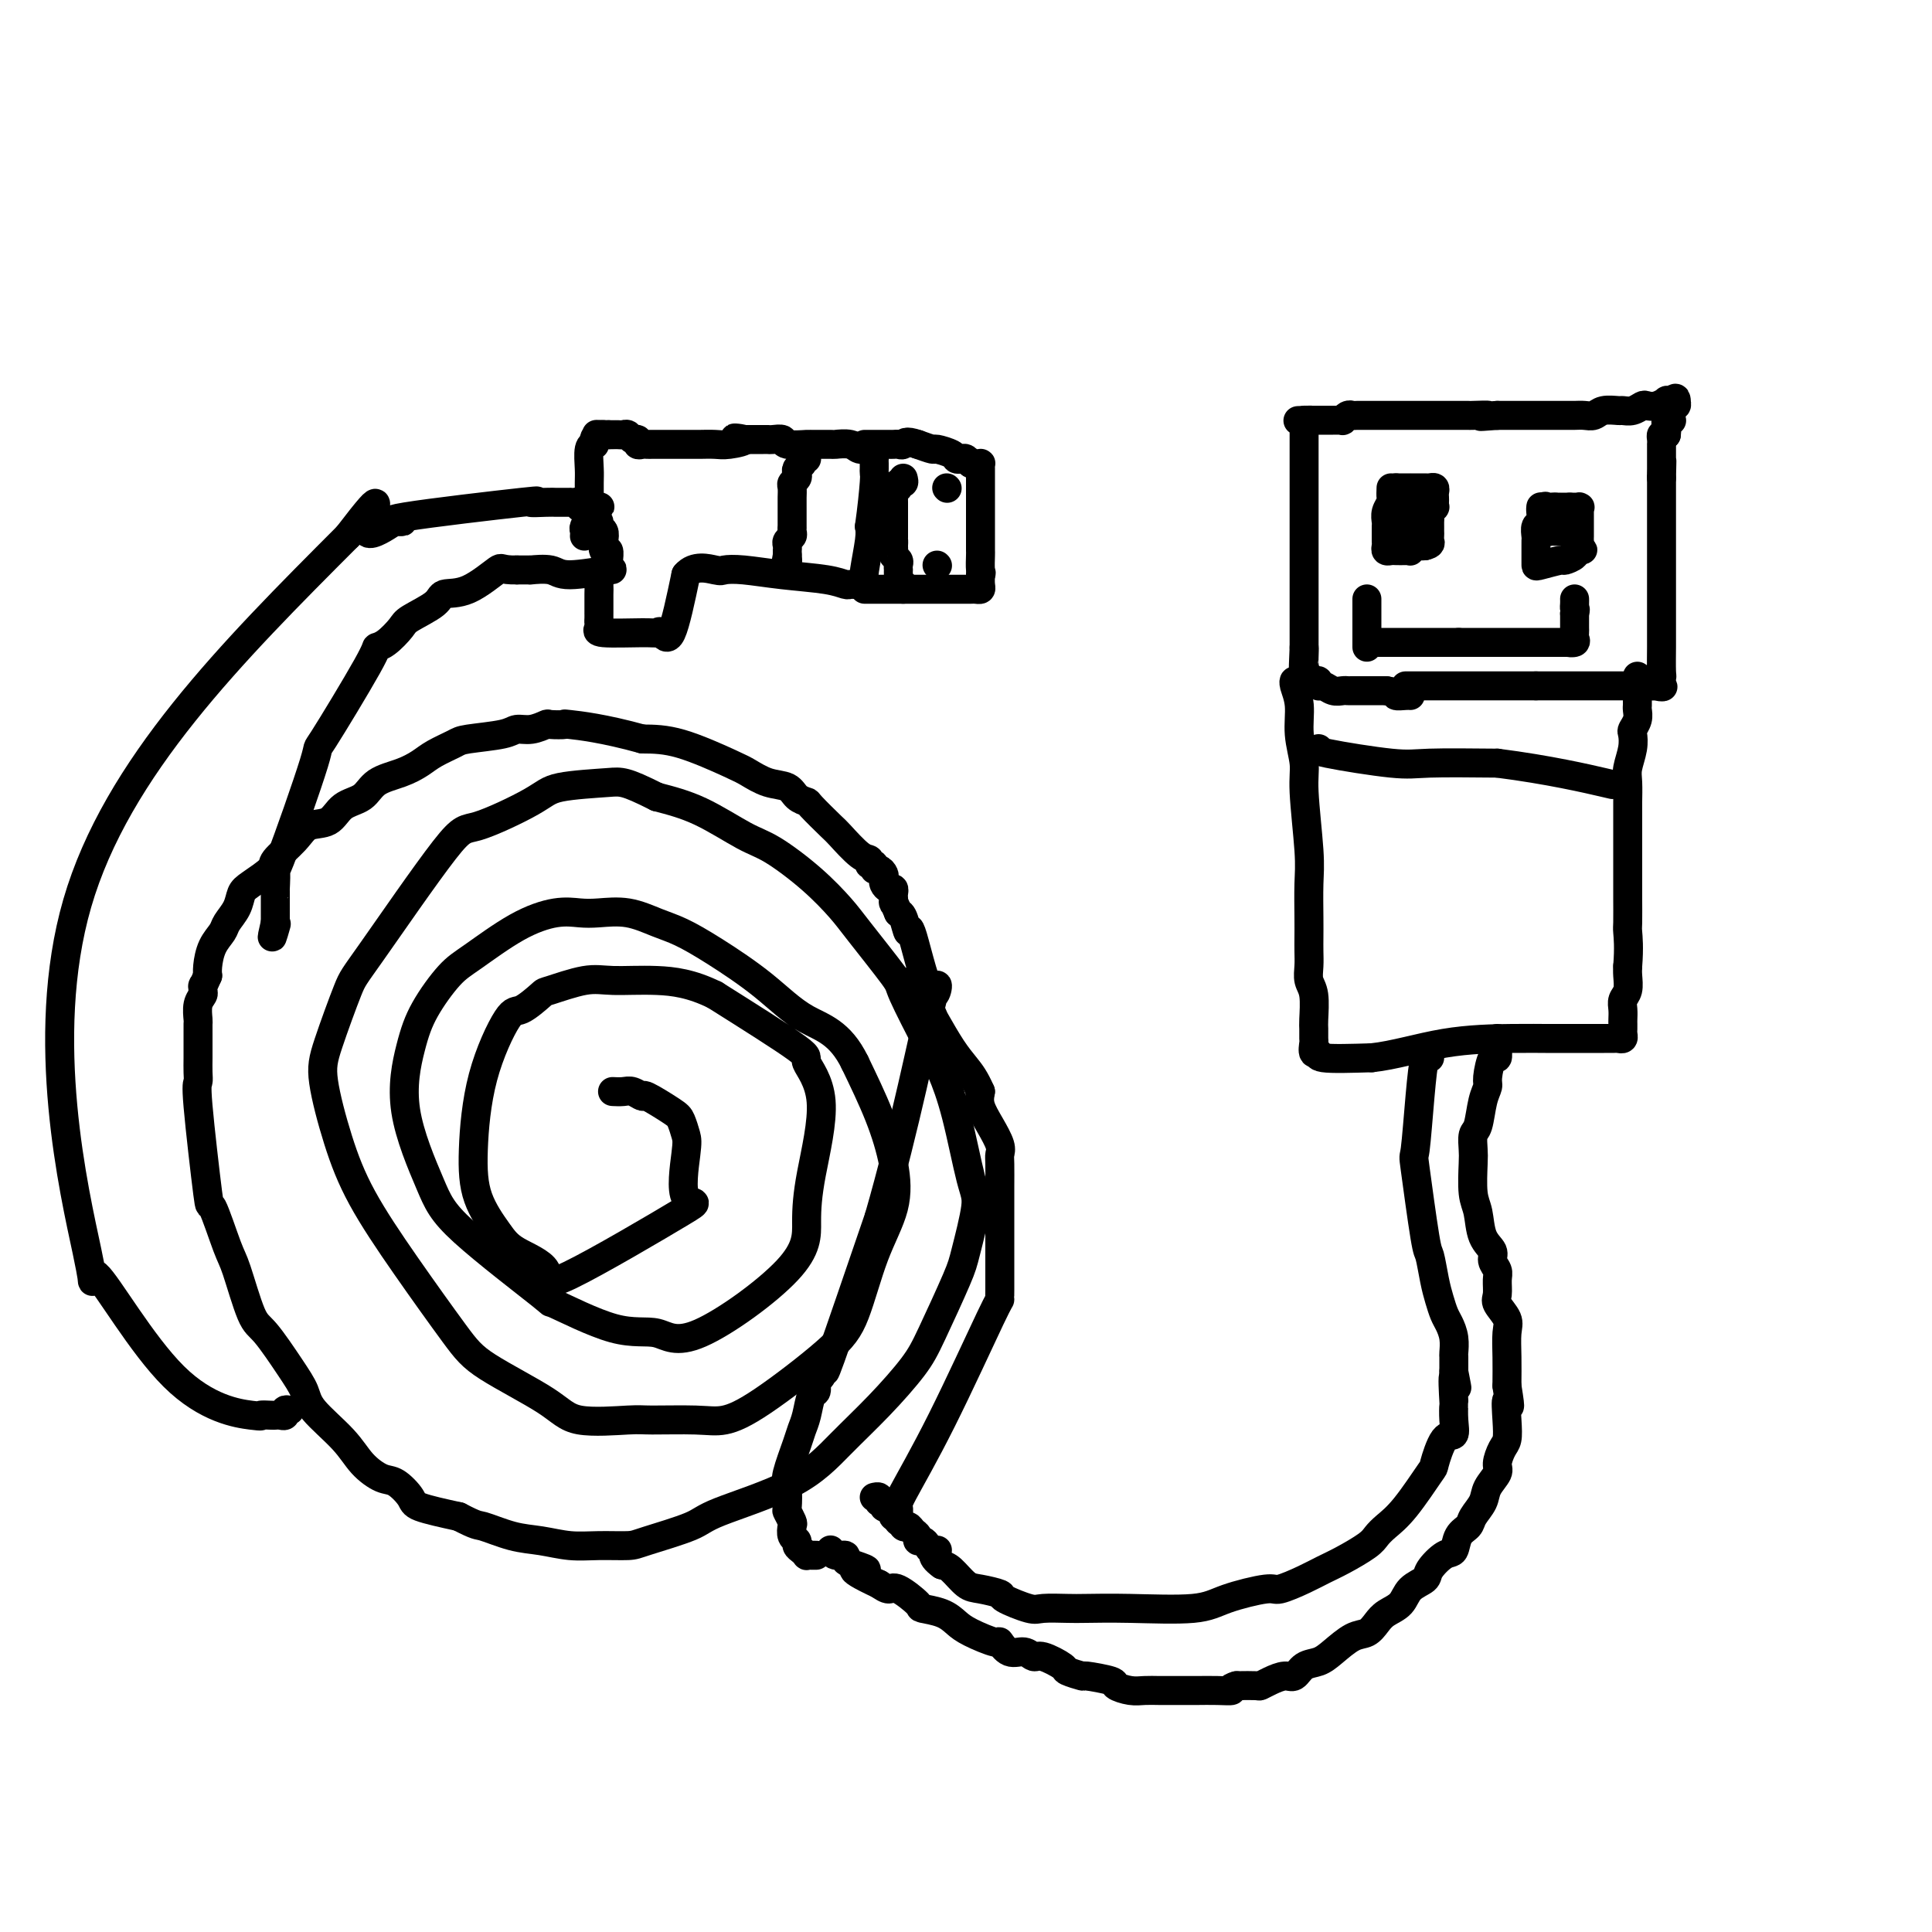 <svg viewBox='0 0 400 400' version='1.1' xmlns='http://www.w3.org/2000/svg' xmlns:xlink='http://www.w3.org/1999/xlink'><g fill='none' stroke='rgb(0,0,0)' stroke-width='6' stroke-linecap='round' stroke-linejoin='round'><path d='M291,142c0.446,0.000 0.893,0.000 1,0c0.107,0.000 -0.125,0.000 0,0c0.125,0.000 0.607,0.000 1,0c0.393,-0.000 0.697,0.000 1,0c0.303,0.000 0.606,0.000 1,0c0.394,0.000 0.878,0.000 1,0c0.122,0.000 -0.119,0.000 0,0c0.119,0.000 0.598,0.000 1,0c0.402,0.000 0.728,0.000 1,0c0.272,0.000 0.491,0.000 1,0c0.509,0.000 1.307,0.000 2,0c0.693,-0.000 1.279,0.000 2,0c0.721,0.000 1.577,0.000 3,0c1.423,0.000 3.412,0.000 4,0c0.588,0.000 -0.226,0.000 0,0c0.226,0.000 1.493,0.000 3,0c1.507,0.000 3.253,0.000 5,0'/><path d='M318,142c4.521,0.000 2.324,0.000 2,0c-0.324,0.000 1.225,0.000 2,0c0.775,-0.000 0.775,0.000 1,0c0.225,0.000 0.675,0.000 1,0c0.325,0.000 0.526,0.000 1,0c0.474,0.000 1.223,0.000 2,0c0.777,0.000 1.583,0.000 2,0c0.417,0.000 0.444,0.000 1,0c0.556,0.000 1.641,0.000 2,0c0.359,0.000 -0.010,0.000 0,0c0.010,-0.000 0.397,0.000 1,0c0.603,0.000 1.422,0.000 2,0c0.578,0.000 0.914,0.000 1,0c0.086,0.000 -0.078,0.000 0,0c0.078,0.000 0.398,-0.000 1,0c0.602,0.000 1.484,0.000 2,0c0.516,0.000 0.664,-0.000 1,0c0.336,0.000 0.860,0.000 1,0c0.140,0.000 -0.103,0.000 0,0c0.103,0.000 0.551,0.000 1,0'/><path d='M342,142c3.940,0.119 1.792,0.417 1,0c-0.792,-0.417 -0.226,-1.548 0,-2c0.226,-0.452 0.113,-0.226 0,0'/><path d='M343,140c0.381,-0.317 0.834,-0.111 1,0c0.166,0.111 0.044,0.125 0,-1c-0.044,-1.125 -0.012,-3.389 0,-5c0.012,-1.611 0.003,-2.568 0,-3c-0.003,-0.432 -0.001,-0.338 0,-1c0.001,-0.662 0.000,-2.079 0,-3c-0.000,-0.921 -0.000,-1.346 0,-2c0.000,-0.654 0.000,-1.536 0,-2c-0.000,-0.464 -0.000,-0.508 0,-1c0.000,-0.492 0.000,-1.431 0,-2c-0.000,-0.569 -0.000,-0.767 0,-1c0.000,-0.233 0.000,-0.499 0,-1c-0.000,-0.501 -0.000,-1.236 0,-2c0.000,-0.764 0.000,-1.556 0,-2c-0.000,-0.444 -0.000,-0.541 0,-1c0.000,-0.459 0.000,-1.281 0,-2c-0.000,-0.719 -0.000,-1.336 0,-2c0.000,-0.664 0.000,-1.374 0,-3c-0.000,-1.626 -0.000,-4.169 0,-5c0.000,-0.831 0.000,0.048 0,0c-0.000,-0.048 -0.000,-1.024 0,-2'/><path d='M344,99c0.155,-6.526 0.041,-2.340 0,-1c-0.041,1.340 -0.011,-0.166 0,-1c0.011,-0.834 0.003,-0.997 0,-1c-0.003,-0.003 -0.001,0.153 0,0c0.001,-0.153 0.000,-0.615 0,-1c-0.000,-0.385 0.000,-0.695 0,-1c-0.000,-0.305 -0.001,-0.607 0,-1c0.001,-0.393 0.003,-0.876 0,-1c-0.003,-0.124 -0.011,0.111 0,0c0.011,-0.111 0.041,-0.568 0,-1c-0.041,-0.432 -0.155,-0.838 0,-1c0.155,-0.162 0.577,-0.081 1,0'/><path d='M345,90c0.156,-1.554 0.046,-0.938 0,-1c-0.046,-0.062 -0.026,-0.800 0,-1c0.026,-0.200 0.060,0.140 0,0c-0.060,-0.140 -0.212,-0.758 0,-1c0.212,-0.242 0.788,-0.107 1,0c0.212,0.107 0.061,0.187 0,0c-0.061,-0.187 -0.030,-0.641 0,-1c0.030,-0.359 0.060,-0.622 0,-1c-0.060,-0.378 -0.208,-0.871 0,-1c0.208,-0.129 0.774,0.106 1,0c0.226,-0.106 0.113,-0.553 0,-1'/><path d='M347,83c0.150,-1.087 -0.474,-0.305 -1,0c-0.526,0.305 -0.952,0.133 -1,0c-0.048,-0.133 0.283,-0.228 0,0c-0.283,0.228 -1.179,0.779 -2,1c-0.821,0.221 -1.566,0.112 -2,0c-0.434,-0.112 -0.557,-0.227 -1,0c-0.443,0.227 -1.207,0.797 -2,1c-0.793,0.203 -1.616,0.040 -2,0c-0.384,-0.040 -0.329,0.042 -1,0c-0.671,-0.042 -2.067,-0.207 -3,0c-0.933,0.207 -1.403,0.788 -2,1c-0.597,0.212 -1.319,0.057 -2,0c-0.681,-0.057 -1.319,-0.015 -2,0c-0.681,0.015 -1.405,0.004 -2,0c-0.595,-0.004 -1.063,-0.001 -2,0c-0.937,0.001 -2.344,0.000 -3,0c-0.656,-0.000 -0.560,-0.000 -1,0c-0.440,0.000 -1.416,0.000 -2,0c-0.584,-0.000 -0.775,-0.000 -1,0c-0.225,0.000 -0.484,0.000 -1,0c-0.516,-0.000 -1.290,-0.000 -2,0c-0.710,0.000 -1.355,0.000 -2,0'/><path d='M310,86c-5.999,0.464 -2.498,0.124 -2,0c0.498,-0.124 -2.007,-0.033 -3,0c-0.993,0.033 -0.475,0.009 -1,0c-0.525,-0.009 -2.095,-0.002 -3,0c-0.905,0.002 -1.146,0.001 -2,0c-0.854,-0.001 -2.323,-0.000 -3,0c-0.677,0.000 -0.563,0.000 -1,0c-0.437,-0.000 -1.427,-0.000 -2,0c-0.573,0.000 -0.731,0.000 -1,0c-0.269,-0.000 -0.649,-0.000 -1,0c-0.351,0.000 -0.671,0.000 -1,0c-0.329,-0.000 -0.666,-0.000 -1,0c-0.334,0.000 -0.667,0.000 -1,0c-0.333,-0.000 -0.668,-0.000 -1,0c-0.332,0.000 -0.662,0.000 -1,0c-0.338,-0.000 -0.686,-0.000 -1,0c-0.314,0.000 -0.595,0.000 -1,0c-0.405,-0.000 -0.934,-0.001 -1,0c-0.066,0.001 0.332,0.004 0,0c-0.332,-0.004 -1.395,-0.015 -2,0c-0.605,0.015 -0.754,0.057 -1,0c-0.246,-0.057 -0.589,-0.211 -1,0c-0.411,0.211 -0.888,0.789 -1,1c-0.112,0.211 0.143,0.057 0,0c-0.143,-0.057 -0.682,-0.015 -1,0c-0.318,0.015 -0.414,0.004 -1,0c-0.586,-0.004 -1.662,-0.001 -2,0c-0.338,0.001 0.063,0.000 0,0c-0.063,-0.000 -0.589,-0.000 -1,0c-0.411,0.000 -0.705,0.000 -1,0'/><path d='M272,87c-6.044,0.155 -2.155,0.042 -1,0c1.155,-0.042 -0.422,-0.012 -1,0c-0.578,0.012 -0.155,0.007 0,0c0.155,-0.007 0.041,-0.016 0,0c-0.041,0.016 -0.011,0.057 0,1c0.011,0.943 0.003,2.788 0,4c-0.003,1.212 -0.001,1.791 0,3c0.001,1.209 0.000,3.049 0,4c-0.000,0.951 -0.000,1.013 0,2c0.000,0.987 0.000,2.898 0,4c-0.000,1.102 -0.000,1.393 0,2c0.000,0.607 0.000,1.529 0,2c-0.000,0.471 -0.000,0.490 0,1c0.000,0.510 0.000,1.512 0,4c-0.000,2.488 -0.000,6.463 0,9c0.000,2.537 0.000,3.636 0,4c-0.000,0.364 -0.000,-0.008 0,0c0.000,0.008 0.000,0.398 0,1c-0.000,0.602 -0.000,1.418 0,2c0.000,0.582 0.000,0.929 0,1c-0.000,0.071 -0.000,-0.136 0,0c0.000,0.136 0.000,0.613 0,1c-0.000,0.387 -0.000,0.682 0,1c0.000,0.318 0.000,0.659 0,1'/><path d='M270,134c-0.309,7.433 -0.083,2.517 0,1c0.083,-1.517 0.021,0.367 0,1c-0.021,0.633 -0.002,0.015 0,0c0.002,-0.015 -0.014,0.574 0,1c0.014,0.426 0.059,0.689 0,1c-0.059,0.311 -0.222,0.671 0,1c0.222,0.329 0.829,0.628 1,1c0.171,0.372 -0.096,0.817 0,1c0.096,0.183 0.553,0.105 1,0c0.447,-0.105 0.883,-0.238 1,0c0.117,0.238 -0.085,0.849 0,1c0.085,0.151 0.455,-0.156 1,0c0.545,0.156 1.263,0.774 2,1c0.737,0.226 1.494,0.061 2,0c0.506,-0.061 0.762,-0.016 1,0c0.238,0.016 0.459,0.004 1,0c0.541,-0.004 1.401,-0.001 2,0c0.599,0.001 0.937,0.000 1,0c0.063,-0.000 -0.148,-0.000 0,0c0.148,0.000 0.655,0.000 1,0c0.345,-0.000 0.527,-0.000 1,0c0.473,0.000 1.236,0.000 2,0'/><path d='M287,143c2.514,0.381 1.798,0.834 2,1c0.202,0.166 1.322,0.044 2,0c0.678,-0.044 0.913,-0.012 1,0c0.087,0.012 0.025,0.003 0,0c-0.025,-0.003 -0.012,-0.002 0,0'/><path d='M268,142c0.033,-0.452 0.065,-0.904 0,-1c-0.065,-0.096 -0.229,0.165 0,1c0.229,0.835 0.850,2.246 1,4c0.150,1.754 -0.170,3.852 0,6c0.170,2.148 0.830,4.346 1,6c0.170,1.654 -0.151,2.764 0,6c0.151,3.236 0.772,8.599 1,12c0.228,3.401 0.061,4.839 0,7c-0.061,2.161 -0.017,5.044 0,7c0.017,1.956 0.008,2.986 0,4c-0.008,1.014 -0.016,2.012 0,3c0.016,0.988 0.057,1.965 0,3c-0.057,1.035 -0.212,2.127 0,3c0.212,0.873 0.789,1.528 1,3c0.211,1.472 0.055,3.761 0,5c-0.055,1.239 -0.010,1.427 0,2c0.010,0.573 -0.015,1.530 0,2c0.015,0.470 0.070,0.452 0,1c-0.070,0.548 -0.266,1.662 0,2c0.266,0.338 0.995,-0.101 1,0c0.005,0.101 -0.713,0.743 1,1c1.713,0.257 5.856,0.128 10,0'/><path d='M284,219c4.515,-0.464 9.802,-2.124 15,-3c5.198,-0.876 10.308,-0.967 14,-1c3.692,-0.033 5.967,-0.009 7,0c1.033,0.009 0.825,0.002 1,0c0.175,-0.002 0.733,-0.001 1,0c0.267,0.001 0.241,0.000 1,0c0.759,-0.000 2.302,-0.000 3,0c0.698,0.000 0.550,0.000 1,0c0.450,-0.000 1.497,-0.000 2,0c0.503,0.000 0.464,0.000 1,0c0.536,-0.000 1.649,-0.000 2,0c0.351,0.000 -0.060,0.001 0,0c0.060,-0.001 0.590,-0.003 1,0c0.410,0.003 0.698,0.012 1,0c0.302,-0.012 0.617,-0.045 1,0c0.383,0.045 0.835,0.168 1,0c0.165,-0.168 0.045,-0.625 0,-1c-0.045,-0.375 -0.013,-0.667 0,-1c0.013,-0.333 0.007,-0.707 0,-1c-0.007,-0.293 -0.016,-0.505 0,-1c0.016,-0.495 0.057,-1.274 0,-2c-0.057,-0.726 -0.211,-1.401 0,-2c0.211,-0.599 0.788,-1.123 1,-2c0.212,-0.877 0.061,-2.108 0,-3c-0.061,-0.892 -0.030,-1.446 0,-2'/><path d='M337,200c0.309,-3.856 0.083,-5.996 0,-7c-0.083,-1.004 -0.022,-0.871 0,-2c0.022,-1.129 0.006,-3.519 0,-5c-0.006,-1.481 -0.002,-2.053 0,-3c0.002,-0.947 0.000,-2.270 0,-3c-0.000,-0.730 -0.000,-0.866 0,-1c0.000,-0.134 0.000,-0.267 0,-1c-0.000,-0.733 -0.000,-2.067 0,-3c0.000,-0.933 0.000,-1.464 0,-2c-0.000,-0.536 -0.001,-1.076 0,-2c0.001,-0.924 0.004,-2.232 0,-3c-0.004,-0.768 -0.015,-0.997 0,-2c0.015,-1.003 0.056,-2.779 0,-4c-0.056,-1.221 -0.207,-1.888 0,-3c0.207,-1.112 0.774,-2.669 1,-4c0.226,-1.331 0.113,-2.437 0,-3c-0.113,-0.563 -0.226,-0.585 0,-1c0.226,-0.415 0.793,-1.225 1,-2c0.207,-0.775 0.056,-1.517 0,-2c-0.056,-0.483 -0.015,-0.707 0,-1c0.015,-0.293 0.004,-0.656 0,-1c-0.004,-0.344 -0.001,-0.670 0,-1c0.001,-0.330 0.000,-0.663 0,-1c-0.000,-0.337 -0.000,-0.678 0,-1c0.000,-0.322 0.000,-0.625 0,-1c-0.000,-0.375 -0.000,-0.821 0,-1c0.000,-0.179 0.000,-0.089 0,0'/><path d='M288,101c-0.030,0.778 -0.061,1.556 0,2c0.061,0.444 0.212,0.553 0,1c-0.212,0.447 -0.789,1.233 -1,2c-0.211,0.767 -0.057,1.515 0,2c0.057,0.485 0.015,0.707 0,1c-0.015,0.293 -0.005,0.657 0,1c0.005,0.343 0.005,0.666 0,1c-0.005,0.334 -0.013,0.678 0,1c0.013,0.322 0.049,0.622 0,1c-0.049,0.378 -0.181,0.833 0,1c0.181,0.167 0.675,0.046 1,0c0.325,-0.046 0.482,-0.016 1,0c0.518,0.016 1.396,0.018 2,0c0.604,-0.018 0.935,-0.057 1,0c0.065,0.057 -0.137,0.211 0,0c0.137,-0.211 0.614,-0.788 1,-1c0.386,-0.212 0.682,-0.061 1,0c0.318,0.061 0.659,0.030 1,0'/><path d='M295,113c1.464,-0.332 1.124,-0.664 1,-1c-0.124,-0.336 -0.033,-0.678 0,-1c0.033,-0.322 0.009,-0.625 0,-1c-0.009,-0.375 -0.002,-0.821 0,-1c0.002,-0.179 -0.000,-0.089 0,0c0.000,0.089 0.004,0.178 0,0c-0.004,-0.178 -0.015,-0.621 0,-1c0.015,-0.379 0.057,-0.693 0,-1c-0.057,-0.307 -0.211,-0.607 0,-1c0.211,-0.393 0.788,-0.879 1,-1c0.212,-0.121 0.058,0.121 0,0c-0.058,-0.121 -0.019,-0.607 0,-1c0.019,-0.393 0.017,-0.694 0,-1c-0.017,-0.306 -0.050,-0.618 0,-1c0.050,-0.382 0.181,-0.834 0,-1c-0.181,-0.166 -0.675,-0.044 -1,0c-0.325,0.044 -0.482,0.012 -1,0c-0.518,-0.012 -1.396,-0.003 -2,0c-0.604,0.003 -0.935,0.001 -1,0c-0.065,-0.001 0.137,-0.000 0,0c-0.137,0.000 -0.614,0.000 -1,0c-0.386,-0.000 -0.682,-0.000 -1,0c-0.318,0.000 -0.659,0.000 -1,0'/><path d='M289,101c-1.238,0.344 -0.332,1.205 0,2c0.332,0.795 0.089,1.523 0,2c-0.089,0.477 -0.024,0.701 0,1c0.024,0.299 0.006,0.672 0,1c-0.006,0.328 -0.001,0.613 0,1c0.001,0.387 -0.000,0.878 0,1c0.000,0.122 0.003,-0.125 0,0c-0.003,0.125 -0.012,0.623 0,1c0.012,0.377 0.046,0.634 0,1c-0.046,0.366 -0.170,0.841 0,1c0.170,0.159 0.634,0.001 1,0c0.366,-0.001 0.634,0.154 1,0c0.366,-0.154 0.830,-0.619 1,-1c0.170,-0.381 0.044,-0.679 0,-1c-0.044,-0.321 -0.008,-0.664 0,-1c0.008,-0.336 -0.012,-0.663 0,-1c0.012,-0.337 0.056,-0.682 0,-1c-0.056,-0.318 -0.211,-0.607 0,-1c0.211,-0.393 0.789,-0.889 1,-1c0.211,-0.111 0.057,0.162 0,0c-0.057,-0.162 -0.016,-0.761 0,-1c0.016,-0.239 0.008,-0.120 0,0'/><path d='M319,105c0.008,-0.057 0.016,-0.114 0,0c-0.016,0.114 -0.057,0.398 0,1c0.057,0.602 0.211,1.523 0,2c-0.211,0.477 -0.789,0.510 -1,1c-0.211,0.490 -0.057,1.437 0,2c0.057,0.563 0.015,0.742 0,1c-0.015,0.258 -0.004,0.594 0,1c0.004,0.406 0.001,0.883 0,1c-0.001,0.117 -0.000,-0.125 0,0c0.000,0.125 0.001,0.618 0,1c-0.001,0.382 -0.002,0.653 0,1c0.002,0.347 0.008,0.770 0,1c-0.008,0.230 -0.031,0.268 1,0c1.031,-0.268 3.116,-0.843 4,-1c0.884,-0.157 0.567,0.102 1,0c0.433,-0.102 1.617,-0.566 2,-1c0.383,-0.434 -0.033,-0.838 0,-1c0.033,-0.162 0.517,-0.081 1,0'/><path d='M327,114c1.392,-0.416 0.373,0.043 0,0c-0.373,-0.043 -0.100,-0.590 0,-1c0.100,-0.410 0.027,-0.683 0,-1c-0.027,-0.317 -0.007,-0.676 0,-1c0.007,-0.324 0.002,-0.612 0,-1c-0.002,-0.388 -0.001,-0.877 0,-1c0.001,-0.123 0.000,0.121 0,0c-0.000,-0.121 -0.000,-0.607 0,-1c0.000,-0.393 0.002,-0.694 0,-1c-0.002,-0.306 -0.006,-0.618 0,-1c0.006,-0.382 0.022,-0.834 0,-1c-0.022,-0.166 -0.082,-0.044 0,0c0.082,0.044 0.307,0.012 0,0c-0.307,-0.012 -1.144,-0.003 -2,0c-0.856,0.003 -1.730,0.001 -2,0c-0.270,-0.001 0.066,-0.000 0,0c-0.066,0.000 -0.533,0.000 -1,0'/><path d='M322,105c-0.939,-0.008 -0.788,-0.028 -1,0c-0.212,0.028 -0.789,0.102 -1,0c-0.211,-0.102 -0.056,-0.382 0,0c0.056,0.382 0.014,1.427 0,2c-0.014,0.573 -0.001,0.675 0,1c0.001,0.325 -0.011,0.872 0,1c0.011,0.128 0.045,-0.162 0,0c-0.045,0.162 -0.171,0.775 0,1c0.171,0.225 0.637,0.060 1,0c0.363,-0.060 0.622,-0.016 1,0c0.378,0.016 0.876,0.005 1,0c0.124,-0.005 -0.124,-0.004 0,0c0.124,0.004 0.621,0.011 1,0c0.379,-0.011 0.641,-0.042 1,0c0.359,0.042 0.817,0.155 1,0c0.183,-0.155 0.092,-0.577 0,-1'/><path d='M326,109c0.912,-0.122 0.192,0.072 0,0c-0.192,-0.072 0.144,-0.411 0,-1c-0.144,-0.589 -0.770,-1.428 -1,-2c-0.230,-0.572 -0.066,-0.878 0,-1c0.066,-0.122 0.033,-0.061 0,0'/><path d='M285,133c0.303,0.000 0.606,0.000 1,0c0.394,0.000 0.879,0.000 1,0c0.121,0.000 -0.123,0.000 0,0c0.123,0.000 0.611,0.000 1,0c0.389,0.000 0.678,0.000 1,0c0.322,0.000 0.678,0.000 1,0c0.322,0.000 0.611,0.000 1,0c0.389,0.000 0.877,0.000 1,0c0.123,0.000 -0.121,0.000 0,0c0.121,-0.000 0.606,0.000 1,0c0.394,0.000 0.697,0.000 1,0c0.303,0.000 0.606,0.000 1,0c0.394,0.000 0.879,0.000 1,0c0.121,0.000 -0.123,0.000 0,0c0.123,0.000 0.611,0.000 1,0c0.389,0.000 0.678,0.000 1,0c0.322,0.000 0.677,0.000 1,0c0.323,0.000 0.612,0.000 1,0c0.388,0.000 0.874,0.000 1,0c0.126,0.000 -0.107,0.000 0,0c0.107,0.000 0.553,0.000 1,0'/><path d='M302,133c2.813,0.000 1.345,0.000 1,0c-0.345,0.000 0.432,0.000 1,0c0.568,0.000 0.926,0.000 1,0c0.074,0.000 -0.135,0.000 0,0c0.135,0.000 0.615,0.000 1,0c0.385,0.000 0.677,0.000 1,0c0.323,0.000 0.678,0.000 1,0c0.322,0.000 0.611,0.000 1,0c0.389,-0.000 0.877,0.000 1,0c0.123,0.000 -0.121,0.000 0,0c0.121,0.000 0.606,0.000 1,0c0.394,0.000 0.697,0.000 1,0c0.303,0.000 0.606,0.000 1,0c0.394,0.000 0.878,0.000 1,0c0.122,0.000 -0.118,0.000 0,0c0.118,0.000 0.595,0.000 1,0c0.405,0.000 0.739,0.000 1,0c0.261,0.000 0.451,0.000 1,0c0.549,0.000 1.457,0.000 2,0c0.543,0.000 0.719,0.000 1,0c0.281,0.000 0.666,0.000 1,0c0.334,0.000 0.615,0.000 1,0c0.385,0.000 0.873,0.000 1,0c0.127,0.000 -0.107,0.000 0,0c0.107,0.000 0.553,0.000 1,0'/><path d='M324,133c3.569,-0.013 1.492,-0.045 1,0c-0.492,0.045 0.600,0.167 1,0c0.400,-0.167 0.107,-0.622 0,-1c-0.107,-0.378 -0.029,-0.679 0,-1c0.029,-0.321 0.008,-0.663 0,-1c-0.008,-0.337 -0.002,-0.668 0,-1c0.002,-0.332 0.001,-0.666 0,-1c-0.001,-0.334 -0.000,-0.667 0,-1'/><path d='M326,127c0.309,-1.110 0.083,-0.885 0,-1c-0.083,-0.115 -0.022,-0.569 0,-1c0.022,-0.431 0.006,-0.837 0,-1c-0.006,-0.163 -0.003,-0.081 0,0'/><path d='M283,134c0.000,-0.341 0.000,-0.683 0,-1c0.000,-0.317 0.000,-0.610 0,-1c0.000,-0.390 0.000,-0.878 0,-1c0.000,-0.122 0.000,0.121 0,0c0.000,-0.121 0.000,-0.606 0,-1c0.000,-0.394 0.000,-0.697 0,-1c0.000,-0.303 0.000,-0.606 0,-1c0.000,-0.394 -0.000,-0.880 0,-1c0.000,-0.120 0.000,0.125 0,0c0.000,-0.125 0.000,-0.621 0,-1c0.000,-0.379 0.000,-0.640 0,-1c-0.000,-0.360 0.000,-0.817 0,-1c0.000,-0.183 0.000,-0.091 0,0'/><path d='M296,219c-0.336,-0.576 -0.672,-1.152 -1,0c-0.328,1.152 -0.649,4.031 -1,8c-0.351,3.969 -0.732,9.026 -1,11c-0.268,1.974 -0.423,0.863 0,4c0.423,3.137 1.423,10.521 2,14c0.577,3.479 0.732,3.053 1,4c0.268,0.947 0.650,3.267 1,5c0.350,1.733 0.668,2.878 1,4c0.332,1.122 0.677,2.221 1,3c0.323,0.779 0.622,1.236 1,2c0.378,0.764 0.833,1.834 1,3c0.167,1.166 0.045,2.429 0,3c-0.045,0.571 -0.013,0.449 0,1c0.013,0.551 0.006,1.776 0,3'/><path d='M301,284c1.238,6.427 0.333,1.495 0,1c-0.333,-0.495 -0.095,3.446 0,5c0.095,1.554 0.046,0.722 0,1c-0.046,0.278 -0.089,1.666 0,3c0.089,1.334 0.310,2.615 0,3c-0.310,0.385 -1.150,-0.126 -2,1c-0.850,1.126 -1.709,3.887 -2,5c-0.291,1.113 -0.015,0.576 -1,2c-0.985,1.424 -3.232,4.808 -5,7c-1.768,2.192 -3.057,3.192 -4,4c-0.943,0.808 -1.541,1.423 -2,2c-0.459,0.577 -0.778,1.115 -2,2c-1.222,0.885 -3.347,2.116 -5,3c-1.653,0.884 -2.833,1.419 -4,2c-1.167,0.581 -2.321,1.207 -4,2c-1.679,0.793 -3.884,1.754 -5,2c-1.116,0.246 -1.142,-0.221 -3,0c-1.858,0.221 -5.548,1.131 -8,2c-2.452,0.869 -3.665,1.696 -7,2c-3.335,0.304 -8.791,0.083 -13,0c-4.209,-0.083 -7.171,-0.029 -9,0c-1.829,0.029 -2.525,0.033 -4,0c-1.475,-0.033 -3.728,-0.103 -5,0c-1.272,0.103 -1.561,0.381 -3,0c-1.439,-0.381 -4.027,-1.419 -5,-2c-0.973,-0.581 -0.330,-0.705 -1,-1c-0.670,-0.295 -2.654,-0.759 -4,-1c-1.346,-0.241 -2.055,-0.257 -3,-1c-0.945,-0.743 -2.127,-2.212 -3,-3c-0.873,-0.788 -1.436,-0.894 -2,-1'/><path d='M195,324c-2.964,-2.083 -1.372,-2.792 -1,-3c0.372,-0.208 -0.474,0.085 -1,0c-0.526,-0.085 -0.732,-0.547 -1,-1c-0.268,-0.453 -0.596,-0.896 -1,-1c-0.404,-0.104 -0.882,0.132 -1,0c-0.118,-0.132 0.123,-0.632 0,-1c-0.123,-0.368 -0.611,-0.606 -1,-1c-0.389,-0.394 -0.679,-0.946 -1,-1c-0.321,-0.054 -0.674,0.388 -1,0c-0.326,-0.388 -0.626,-1.607 -1,-2c-0.374,-0.393 -0.822,0.039 -1,0c-0.178,-0.039 -0.085,-0.550 0,-1c0.085,-0.450 0.162,-0.837 0,-1c-0.162,-0.163 -0.564,-0.100 -1,0c-0.436,0.100 -0.905,0.237 -1,0c-0.095,-0.237 0.185,-0.848 0,-1c-0.185,-0.152 -0.833,0.155 -1,0c-0.167,-0.155 0.147,-0.773 0,-1c-0.147,-0.227 -0.756,-0.065 -1,0c-0.244,0.065 -0.122,0.032 0,0'/><path d='M310,215c0.006,0.378 0.012,0.756 0,1c-0.012,0.244 -0.041,0.355 0,1c0.041,0.645 0.151,1.826 0,2c-0.151,0.174 -0.565,-0.658 -1,0c-0.435,0.658 -0.891,2.804 -1,4c-0.109,1.196 0.128,1.440 0,2c-0.128,0.560 -0.623,1.434 -1,3c-0.377,1.566 -0.638,3.823 -1,5c-0.362,1.177 -0.826,1.275 -1,2c-0.174,0.725 -0.059,2.077 0,3c0.059,0.923 0.062,1.416 0,3c-0.062,1.584 -0.189,4.259 0,6c0.189,1.741 0.696,2.550 1,4c0.304,1.450 0.407,3.542 1,5c0.593,1.458 1.676,2.281 2,3c0.324,0.719 -0.111,1.332 0,2c0.111,0.668 0.769,1.390 1,2c0.231,0.610 0.034,1.110 0,2c-0.034,0.890 0.096,2.172 0,3c-0.096,0.828 -0.418,1.203 0,2c0.418,0.797 1.576,2.018 2,3c0.424,0.982 0.114,1.727 0,3c-0.114,1.273 -0.031,3.073 0,5c0.031,1.927 0.009,3.979 0,5c-0.009,1.021 -0.004,1.010 0,1'/><path d='M312,287c1.086,6.684 0.301,3.395 0,3c-0.301,-0.395 -0.117,2.106 0,4c0.117,1.894 0.168,3.182 0,4c-0.168,0.818 -0.555,1.166 -1,2c-0.445,0.834 -0.949,2.152 -1,3c-0.051,0.848 0.352,1.225 0,2c-0.352,0.775 -1.460,1.950 -2,3c-0.540,1.050 -0.511,1.977 -1,3c-0.489,1.023 -1.495,2.142 -2,3c-0.505,0.858 -0.511,1.455 -1,2c-0.489,0.545 -1.463,1.038 -2,2c-0.537,0.962 -0.637,2.392 -1,3c-0.363,0.608 -0.988,0.393 -2,1c-1.012,0.607 -2.410,2.035 -3,3c-0.590,0.965 -0.371,1.465 -1,2c-0.629,0.535 -2.107,1.103 -3,2c-0.893,0.897 -1.200,2.122 -2,3c-0.800,0.878 -2.094,1.407 -3,2c-0.906,0.593 -1.425,1.248 -2,2c-0.575,0.752 -1.207,1.601 -2,2c-0.793,0.399 -1.746,0.349 -3,1c-1.254,0.651 -2.810,2.002 -4,3c-1.190,0.998 -2.013,1.643 -3,2c-0.987,0.357 -2.139,0.425 -3,1c-0.861,0.575 -1.433,1.657 -2,2c-0.567,0.343 -1.130,-0.052 -2,0c-0.870,0.052 -2.048,0.550 -3,1c-0.952,0.450 -1.679,0.852 -2,1c-0.321,0.148 -0.234,0.042 -1,0c-0.766,-0.042 -2.383,-0.021 -4,0'/><path d='M256,349c-1.960,0.536 -0.860,0.876 -1,1c-0.140,0.124 -1.521,0.033 -3,0c-1.479,-0.033 -3.057,-0.009 -4,0c-0.943,0.009 -1.252,0.003 -2,0c-0.748,-0.003 -1.935,-0.004 -3,0c-1.065,0.004 -2.007,0.012 -3,0c-0.993,-0.012 -2.036,-0.046 -3,0c-0.964,0.046 -1.849,0.171 -3,0c-1.151,-0.171 -2.568,-0.638 -3,-1c-0.432,-0.362 0.123,-0.621 -1,-1c-1.123,-0.379 -3.922,-0.880 -5,-1c-1.078,-0.120 -0.435,0.141 -1,0c-0.565,-0.141 -2.339,-0.683 -3,-1c-0.661,-0.317 -0.211,-0.408 -1,-1c-0.789,-0.592 -2.818,-1.683 -4,-2c-1.182,-0.317 -1.517,0.141 -2,0c-0.483,-0.141 -1.112,-0.881 -2,-1c-0.888,-0.119 -2.033,0.383 -3,0c-0.967,-0.383 -1.755,-1.650 -2,-2c-0.245,-0.350 0.053,0.218 -1,0c-1.053,-0.218 -3.455,-1.222 -5,-2c-1.545,-0.778 -2.231,-1.330 -3,-2c-0.769,-0.670 -1.620,-1.457 -3,-2c-1.380,-0.543 -3.290,-0.842 -4,-1c-0.710,-0.158 -0.221,-0.176 -1,-1c-0.779,-0.824 -2.825,-2.452 -4,-3c-1.175,-0.548 -1.479,-0.014 -2,0c-0.521,0.014 -1.261,-0.493 -2,-1'/><path d='M182,328c-8.637,-4.034 -4.230,-3.118 -3,-3c1.230,0.118 -0.718,-0.561 -2,-1c-1.282,-0.439 -1.899,-0.640 -2,-1c-0.101,-0.360 0.313,-0.881 0,-1c-0.313,-0.119 -1.352,0.164 -2,0c-0.648,-0.164 -0.905,-0.775 -1,-1c-0.095,-0.225 -0.027,-0.064 0,0c0.027,0.064 0.014,0.032 0,0'/><path d='M169,322c-0.304,0.006 -0.607,0.013 -1,0c-0.393,-0.013 -0.875,-0.045 -1,0c-0.125,0.045 0.106,0.168 0,0c-0.106,-0.168 -0.551,-0.626 -1,-1c-0.449,-0.374 -0.904,-0.662 -1,-1c-0.096,-0.338 0.167,-0.725 0,-1c-0.167,-0.275 -0.763,-0.438 -1,-1c-0.237,-0.562 -0.116,-1.523 0,-2c0.116,-0.477 0.225,-0.470 0,-1c-0.225,-0.530 -0.786,-1.598 -1,-2c-0.214,-0.402 -0.083,-0.138 0,-1c0.083,-0.862 0.116,-2.851 0,-4c-0.116,-1.149 -0.382,-1.457 0,-3c0.382,-1.543 1.413,-4.320 2,-6c0.587,-1.680 0.731,-2.261 1,-3c0.269,-0.739 0.663,-1.635 1,-3c0.337,-1.365 0.617,-3.200 1,-4c0.383,-0.800 0.869,-0.564 1,-1c0.131,-0.436 -0.095,-1.542 0,-2c0.095,-0.458 0.510,-0.267 1,-1c0.490,-0.733 1.055,-2.390 1,-2c-0.055,0.390 -0.730,2.826 1,-2c1.730,-4.826 5.865,-16.913 10,-29'/><path d='M182,252c5.369,-18.525 9.292,-38.337 11,-45c1.708,-6.663 1.200,-0.178 0,-1c-1.200,-0.822 -3.092,-8.952 -4,-12c-0.908,-3.048 -0.831,-1.013 -1,-1c-0.169,0.013 -0.584,-1.997 -1,-3c-0.416,-1.003 -0.833,-1.001 -1,-1c-0.167,0.001 -0.083,0.000 0,0'/><path d='M186,189c-1.310,-3.189 -1.086,-2.160 -1,-2c0.086,0.160 0.033,-0.549 0,-1c-0.033,-0.451 -0.048,-0.646 0,-1c0.048,-0.354 0.157,-0.868 0,-1c-0.157,-0.132 -0.581,0.118 -1,0c-0.419,-0.118 -0.834,-0.605 -1,-1c-0.166,-0.395 -0.082,-0.698 0,-1c0.082,-0.302 0.161,-0.602 0,-1c-0.161,-0.398 -0.564,-0.895 -1,-1c-0.436,-0.105 -0.905,0.182 -1,0c-0.095,-0.182 0.185,-0.833 0,-1c-0.185,-0.167 -0.834,0.152 -1,0c-0.166,-0.152 0.151,-0.773 0,-1c-0.151,-0.227 -0.771,-0.060 -2,-1c-1.229,-0.940 -3.068,-2.986 -4,-4c-0.932,-1.014 -0.958,-0.997 -2,-2c-1.042,-1.003 -3.100,-3.027 -4,-4c-0.900,-0.973 -0.643,-0.894 -1,-1c-0.357,-0.106 -1.328,-0.396 -2,-1c-0.672,-0.604 -1.045,-1.521 -2,-2c-0.955,-0.479 -2.494,-0.521 -4,-1c-1.506,-0.479 -2.981,-1.397 -4,-2c-1.019,-0.603 -1.582,-0.893 -4,-2c-2.418,-1.107 -6.691,-3.031 -10,-4c-3.309,-0.969 -5.655,-0.985 -8,-1'/><path d='M133,153c-8.025,-2.225 -13.087,-2.788 -15,-3c-1.913,-0.212 -0.676,-0.072 -1,0c-0.324,0.072 -2.207,0.075 -3,0c-0.793,-0.075 -0.496,-0.227 -1,0c-0.504,0.227 -1.810,0.834 -3,1c-1.190,0.166 -2.265,-0.107 -3,0c-0.735,0.107 -1.130,0.595 -3,1c-1.870,0.405 -5.216,0.728 -7,1c-1.784,0.272 -2.008,0.495 -3,1c-0.992,0.505 -2.753,1.294 -4,2c-1.247,0.706 -1.979,1.328 -3,2c-1.021,0.672 -2.330,1.392 -4,2c-1.670,0.608 -3.700,1.103 -5,2c-1.300,0.897 -1.868,2.195 -3,3c-1.132,0.805 -2.826,1.115 -4,2c-1.174,0.885 -1.828,2.343 -3,3c-1.172,0.657 -2.863,0.512 -4,1c-1.137,0.488 -1.719,1.611 -3,3c-1.281,1.389 -3.259,3.046 -4,4c-0.741,0.954 -0.244,1.204 -1,2c-0.756,0.796 -2.765,2.138 -4,3c-1.235,0.862 -1.696,1.244 -2,2c-0.304,0.756 -0.449,1.886 -1,3c-0.551,1.114 -1.507,2.211 -2,3c-0.493,0.789 -0.524,1.269 -1,2c-0.476,0.731 -1.395,1.711 -2,3c-0.605,1.289 -0.894,2.885 -1,4c-0.106,1.115 -0.030,1.747 0,2c0.030,0.253 0.015,0.126 0,0'/><path d='M43,202c-1.305,3.033 -1.068,2.116 -1,2c0.068,-0.116 -0.034,0.570 0,1c0.034,0.430 0.205,0.605 0,1c-0.205,0.395 -0.787,1.011 -1,2c-0.213,0.989 -0.057,2.351 0,3c0.057,0.649 0.015,0.586 0,1c-0.015,0.414 -0.004,1.305 0,2c0.004,0.695 -0.001,1.192 0,2c0.001,0.808 0.008,1.926 0,3c-0.008,1.074 -0.029,2.105 0,3c0.029,0.895 0.109,1.654 0,2c-0.109,0.346 -0.406,0.278 0,5c0.406,4.722 1.516,14.235 2,18c0.484,3.765 0.343,1.781 1,3c0.657,1.219 2.111,5.641 3,8c0.889,2.359 1.212,2.655 2,5c0.788,2.345 2.042,6.740 3,9c0.958,2.260 1.621,2.386 3,4c1.379,1.614 3.474,4.718 5,7c1.526,2.282 2.485,3.743 3,5c0.515,1.257 0.588,2.310 2,4c1.412,1.690 4.165,4.018 6,6c1.835,1.982 2.752,3.619 4,5c1.248,1.381 2.826,2.505 4,3c1.174,0.495 1.944,0.359 3,1c1.056,0.641 2.400,2.057 3,3c0.600,0.943 0.457,1.412 2,2c1.543,0.588 4.771,1.294 8,2'/><path d='M95,314c3.939,2.045 3.787,1.658 5,2c1.213,0.342 3.792,1.412 6,2c2.208,0.588 4.045,0.692 6,1c1.955,0.308 4.030,0.819 6,1c1.970,0.181 3.837,0.031 6,0c2.163,-0.031 4.624,0.056 6,0c1.376,-0.056 1.667,-0.256 4,-1c2.333,-0.744 6.708,-2.033 9,-3c2.292,-0.967 2.501,-1.612 6,-3c3.499,-1.388 10.289,-3.519 15,-6c4.711,-2.481 7.343,-5.311 10,-8c2.657,-2.689 5.341,-5.235 8,-8c2.659,-2.765 5.295,-5.749 7,-8c1.705,-2.251 2.480,-3.770 4,-7c1.520,-3.230 3.786,-8.170 5,-11c1.214,-2.830 1.377,-3.548 2,-6c0.623,-2.452 1.705,-6.638 2,-9c0.295,-2.362 -0.199,-2.900 -1,-6c-0.801,-3.100 -1.911,-8.764 -3,-13c-1.089,-4.236 -2.158,-7.046 -3,-9c-0.842,-1.954 -1.459,-3.052 -3,-6c-1.541,-2.948 -4.008,-7.745 -5,-10c-0.992,-2.255 -0.509,-1.966 -2,-4c-1.491,-2.034 -4.958,-6.391 -7,-9c-2.042,-2.609 -2.661,-3.472 -4,-5c-1.339,-1.528 -3.397,-3.722 -6,-6c-2.603,-2.278 -5.749,-4.642 -8,-6c-2.251,-1.358 -3.606,-1.712 -6,-3c-2.394,-1.288 -5.827,-3.511 -9,-5c-3.173,-1.489 -6.087,-2.245 -9,-3'/><path d='M136,165c-6.662,-3.343 -7.317,-3.202 -10,-3c-2.683,0.202 -7.395,0.464 -10,1c-2.605,0.536 -3.105,1.347 -6,3c-2.895,1.653 -8.187,4.150 -11,5c-2.813,0.850 -3.148,0.055 -7,5c-3.852,4.945 -11.220,15.630 -15,21c-3.780,5.370 -3.971,5.424 -5,8c-1.029,2.576 -2.896,7.676 -4,11c-1.104,3.324 -1.447,4.874 -1,8c0.447,3.126 1.683,7.827 3,12c1.317,4.173 2.716,7.816 5,12c2.284,4.184 5.455,8.908 9,14c3.545,5.092 7.464,10.552 10,14c2.536,3.448 3.688,4.886 7,7c3.312,2.114 8.783,4.906 12,7c3.217,2.094 4.178,3.491 7,4c2.822,0.509 7.503,0.130 10,0c2.497,-0.130 2.810,-0.011 5,0c2.190,0.011 6.255,-0.087 9,0c2.745,0.087 4.168,0.358 6,0c1.832,-0.358 4.071,-1.345 8,-4c3.929,-2.655 9.548,-6.979 13,-10c3.452,-3.021 4.735,-4.740 6,-8c1.265,-3.260 2.510,-8.061 4,-12c1.490,-3.939 3.224,-7.014 4,-10c0.776,-2.986 0.594,-5.881 0,-9c-0.594,-3.119 -1.598,-6.463 -3,-10c-1.402,-3.537 -3.201,-7.269 -5,-11'/><path d='M177,220c-3.093,-6.353 -6.825,-7.235 -10,-9c-3.175,-1.765 -5.793,-4.414 -9,-7c-3.207,-2.586 -7.005,-5.110 -10,-7c-2.995,-1.890 -5.189,-3.147 -7,-4c-1.811,-0.853 -3.241,-1.302 -5,-2c-1.759,-0.698 -3.849,-1.645 -6,-2c-2.151,-0.355 -4.364,-0.117 -6,0c-1.636,0.117 -2.694,0.114 -4,0c-1.306,-0.114 -2.860,-0.339 -5,0c-2.140,0.339 -4.866,1.242 -8,3c-3.134,1.758 -6.676,4.370 -9,6c-2.324,1.630 -3.430,2.279 -5,4c-1.570,1.721 -3.605,4.513 -5,7c-1.395,2.487 -2.149,4.669 -3,8c-0.851,3.331 -1.797,7.812 -1,13c0.797,5.188 3.337,11.083 5,15c1.663,3.917 2.450,5.856 7,10c4.550,4.144 12.864,10.494 16,13c3.136,2.506 1.093,1.167 3,2c1.907,0.833 7.765,3.839 12,5c4.235,1.161 6.849,0.476 9,1c2.151,0.524 3.841,2.257 9,0c5.159,-2.257 13.786,-8.504 18,-13c4.214,-4.496 4.014,-7.243 4,-10c-0.014,-2.757 0.159,-5.526 1,-10c0.841,-4.474 2.349,-10.653 2,-15c-0.349,-4.347 -2.556,-6.863 -3,-8c-0.444,-1.137 0.873,-0.896 -2,-3c-2.873,-2.104 -9.937,-6.552 -17,-11'/><path d='M148,206c-4.870,-2.390 -8.545,-2.864 -12,-3c-3.455,-0.136 -6.690,0.066 -9,0c-2.310,-0.066 -3.694,-0.401 -6,0c-2.306,0.401 -5.535,1.537 -7,2c-1.465,0.463 -1.167,0.252 -2,1c-0.833,0.748 -2.797,2.455 -4,3c-1.203,0.545 -1.644,-0.073 -3,2c-1.356,2.073 -3.626,6.837 -5,12c-1.374,5.163 -1.851,10.725 -2,15c-0.149,4.275 0.029,7.264 1,10c0.971,2.736 2.734,5.221 4,7c1.266,1.779 2.033,2.853 4,4c1.967,1.147 5.133,2.368 6,4c0.867,1.632 -0.566,3.676 5,1c5.566,-2.676 18.129,-10.072 23,-13c4.871,-2.928 2.049,-1.388 1,-3c-1.049,-1.612 -0.324,-6.377 0,-9c0.324,-2.623 0.246,-3.104 0,-4c-0.246,-0.896 -0.660,-2.205 -1,-3c-0.340,-0.795 -0.604,-1.075 -2,-2c-1.396,-0.925 -3.922,-2.497 -5,-3c-1.078,-0.503 -0.706,0.061 -1,0c-0.294,-0.061 -1.254,-0.748 -2,-1c-0.746,-0.252 -1.278,-0.068 -2,0c-0.722,0.068 -1.635,0.019 -2,0c-0.365,-0.019 -0.183,-0.010 0,0'/><path d='M186,315c-0.014,-0.209 -0.028,-0.418 0,-1c0.028,-0.582 0.099,-1.538 0,-2c-0.099,-0.462 -0.366,-0.430 1,-3c1.366,-2.570 4.366,-7.742 8,-15c3.634,-7.258 7.902,-16.601 10,-21c2.098,-4.399 2.026,-3.855 2,-4c-0.026,-0.145 -0.007,-0.981 0,-2c0.007,-1.019 0.002,-2.223 0,-3c-0.002,-0.777 -0.001,-1.127 0,-2c0.001,-0.873 0.000,-2.270 0,-3c-0.000,-0.730 -0.000,-0.795 0,-1c0.000,-0.205 0.000,-0.552 0,-2c-0.000,-1.448 -0.000,-3.998 0,-5c0.000,-1.002 0.002,-0.455 0,-1c-0.002,-0.545 -0.006,-2.182 0,-4c0.006,-1.818 0.022,-3.816 0,-5c-0.022,-1.184 -0.083,-1.552 0,-2c0.083,-0.448 0.311,-0.976 0,-2c-0.311,-1.024 -1.161,-2.545 -2,-4c-0.839,-1.455 -1.668,-2.844 -2,-4c-0.332,-1.156 -0.166,-2.078 0,-3'/><path d='M203,226c-1.163,-2.669 -2.069,-3.841 -3,-5c-0.931,-1.159 -1.885,-2.305 -3,-4c-1.115,-1.695 -2.390,-3.939 -3,-5c-0.610,-1.061 -0.555,-0.939 -1,-2c-0.445,-1.061 -1.391,-3.303 -2,-4c-0.609,-0.697 -0.881,0.153 -1,0c-0.119,-0.153 -0.083,-1.309 0,-2c0.083,-0.691 0.215,-0.917 0,-1c-0.215,-0.083 -0.776,-0.024 -1,0c-0.224,0.024 -0.112,0.012 0,0'/><path d='M60,292c-0.446,-0.113 -0.891,-0.226 -1,0c-0.109,0.226 0.120,0.792 0,1c-0.120,0.208 -0.588,0.057 -1,0c-0.412,-0.057 -0.767,-0.022 -1,0c-0.233,0.022 -0.344,0.029 -1,0c-0.656,-0.029 -1.858,-0.095 -2,0c-0.142,0.095 0.775,0.351 -2,0c-2.775,-0.351 -9.241,-1.310 -16,-8c-6.759,-6.690 -13.812,-19.113 -16,-21c-2.188,-1.887 0.488,6.761 -2,-5c-2.488,-11.761 -10.139,-43.932 -2,-72c8.139,-28.068 32.070,-52.034 56,-76'/><path d='M72,111c9.348,-12.227 4.719,-4.794 4,-2c-0.719,2.794 2.471,0.947 4,0c1.529,-0.947 1.397,-0.996 2,-1c0.603,-0.004 1.940,0.037 1,0c-0.940,-0.037 -4.158,-0.154 1,-1c5.158,-0.846 18.690,-2.423 24,-3c5.310,-0.577 2.397,-0.155 2,0c-0.397,0.155 1.721,0.041 3,0c1.279,-0.041 1.718,-0.011 2,0c0.282,0.011 0.405,0.002 1,0c0.595,-0.002 1.661,0.003 2,0c0.339,-0.003 -0.050,-0.015 0,0c0.050,0.015 0.538,0.057 1,0c0.462,-0.057 0.898,-0.211 1,0c0.102,0.211 -0.130,0.789 0,1c0.130,0.211 0.623,0.057 1,0c0.377,-0.057 0.640,-0.015 1,0c0.360,0.015 0.817,0.004 1,0c0.183,-0.004 0.091,-0.002 0,0'/><path d='M123,105c2.338,0.046 0.683,-0.339 0,0c-0.683,0.339 -0.393,1.403 0,2c0.393,0.597 0.889,0.728 1,1c0.111,0.272 -0.163,0.684 0,1c0.163,0.316 0.761,0.536 1,1c0.239,0.464 0.117,1.171 0,2c-0.117,0.829 -0.229,1.782 0,2c0.229,0.218 0.801,-0.297 1,0c0.199,0.297 0.026,1.405 0,2c-0.026,0.595 0.095,0.678 0,1c-0.095,0.322 -0.405,0.885 0,1c0.405,0.115 1.524,-0.218 0,0c-1.524,0.218 -5.693,0.987 -8,1c-2.307,0.013 -2.754,-0.728 -4,-1c-1.246,-0.272 -3.293,-0.073 -4,0c-0.707,0.073 -0.075,0.020 0,0c0.075,-0.020 -0.407,-0.006 -1,0c-0.593,0.006 -1.296,0.003 -2,0'/><path d='M107,118c-3.559,0.077 -2.957,-0.729 -4,0c-1.043,0.729 -3.731,2.995 -6,4c-2.269,1.005 -4.120,0.749 -5,1c-0.880,0.251 -0.790,1.010 -2,2c-1.210,0.990 -3.720,2.213 -5,3c-1.280,0.787 -1.329,1.140 -2,2c-0.671,0.860 -1.963,2.228 -3,3c-1.037,0.772 -1.820,0.947 -2,1c-0.180,0.053 0.243,-0.015 -2,4c-2.243,4.015 -7.151,12.114 -9,15c-1.849,2.886 -0.639,0.558 -2,5c-1.361,4.442 -5.293,15.654 -7,20c-1.707,4.346 -1.189,1.827 -1,2c0.189,0.173 0.051,3.037 0,4c-0.051,0.963 -0.014,0.026 0,0c0.014,-0.026 0.004,0.858 0,2c-0.004,1.142 -0.001,2.543 0,3c0.001,0.457 0.000,-0.031 0,0c-0.000,0.031 -0.000,0.580 0,1c0.000,0.420 0.000,0.710 0,1'/><path d='M57,191c-1.244,5.356 -0.356,2.244 0,1c0.356,-1.244 0.178,-0.622 0,0'/><path d='M125,118c-0.423,0.250 -0.845,0.499 -1,1c-0.155,0.501 -0.041,1.252 0,2c0.041,0.748 0.011,1.492 0,2c-0.011,0.508 -0.003,0.780 0,1c0.003,0.220 0.001,0.388 0,1c-0.001,0.612 0.001,1.669 0,2c-0.001,0.331 -0.004,-0.065 0,0c0.004,0.065 0.014,0.592 0,1c-0.014,0.408 -0.053,0.699 0,1c0.053,0.301 0.199,0.614 0,1c-0.199,0.386 -0.742,0.844 1,1c1.742,0.156 5.768,0.009 8,0c2.232,-0.009 2.670,0.121 3,0c0.330,-0.121 0.550,-0.494 1,0c0.450,0.494 1.128,1.855 2,0c0.872,-1.855 1.936,-6.928 3,-12'/><path d='M142,119c1.741,-2.086 4.594,-1.302 6,-1c1.406,0.302 1.364,0.123 2,0c0.636,-0.123 1.949,-0.191 4,0c2.051,0.191 4.840,0.640 8,1c3.160,0.360 6.692,0.632 9,1c2.308,0.368 3.393,0.831 4,1c0.607,0.169 0.737,0.042 1,0c0.263,-0.042 0.658,0.001 1,0c0.342,-0.001 0.631,-0.045 1,0c0.369,0.045 0.817,0.178 1,0c0.183,-0.178 0.101,-0.666 0,-1c-0.101,-0.334 -0.219,-0.513 0,-2c0.219,-1.487 0.777,-4.282 1,-6c0.223,-1.718 0.112,-2.359 0,-3'/><path d='M180,109c0.536,-3.786 0.875,-7.252 1,-9c0.125,-1.748 0.034,-1.777 0,-2c-0.034,-0.223 -0.011,-0.638 0,-1c0.011,-0.362 0.011,-0.670 0,-1c-0.011,-0.330 -0.032,-0.681 0,-1c0.032,-0.319 0.116,-0.607 0,-1c-0.116,-0.393 -0.434,-0.890 -1,-1c-0.566,-0.110 -1.382,0.167 -2,0c-0.618,-0.167 -1.037,-0.777 -2,-1c-0.963,-0.223 -2.469,-0.059 -3,0c-0.531,0.059 -0.088,0.012 -1,0c-0.912,-0.012 -3.179,0.011 -4,0c-0.821,-0.011 -0.195,-0.055 -1,0c-0.805,0.055 -3.042,0.211 -4,0c-0.958,-0.211 -0.638,-0.789 -1,-1c-0.362,-0.211 -1.406,-0.057 -2,0c-0.594,0.057 -0.739,0.015 -1,0c-0.261,-0.015 -0.637,-0.004 -1,0c-0.363,0.004 -0.713,0.001 -1,0c-0.287,-0.001 -0.511,-0.000 -1,0c-0.489,0.000 -1.245,0.000 -2,0'/><path d='M154,91c-4.031,-0.525 -0.609,-0.337 0,0c0.609,0.337 -1.595,0.822 -3,1c-1.405,0.178 -2.010,0.048 -3,0c-0.990,-0.048 -2.363,-0.013 -3,0c-0.637,0.013 -0.538,0.003 -1,0c-0.462,-0.003 -1.486,-0.001 -2,0c-0.514,0.001 -0.520,0.000 -1,0c-0.480,-0.000 -1.434,-0.000 -2,0c-0.566,0.000 -0.743,-0.000 -1,0c-0.257,0.000 -0.594,0.000 -1,0c-0.406,-0.000 -0.882,-0.000 -1,0c-0.118,0.000 0.122,0.001 0,0c-0.122,-0.001 -0.606,-0.004 -1,0c-0.394,0.004 -0.697,0.016 -1,0c-0.303,-0.016 -0.606,-0.061 -1,0c-0.394,0.061 -0.879,0.226 -1,0c-0.121,-0.226 0.123,-0.845 0,-1c-0.123,-0.155 -0.611,0.155 -1,0c-0.389,-0.155 -0.678,-0.774 -1,-1c-0.322,-0.226 -0.677,-0.061 -1,0c-0.323,0.061 -0.612,0.016 -1,0c-0.388,-0.016 -0.874,-0.004 -1,0c-0.126,0.004 0.107,0.001 0,0c-0.107,-0.001 -0.553,-0.001 -1,0'/><path d='M126,90c-4.513,-0.143 -1.797,0.000 -1,0c0.797,-0.000 -0.326,-0.143 -1,0c-0.674,0.143 -0.899,0.573 -1,1c-0.101,0.427 -0.080,0.850 0,1c0.080,0.150 0.218,0.027 0,0c-0.218,-0.027 -0.791,0.044 -1,1c-0.209,0.956 -0.055,2.798 0,4c0.055,1.202 0.011,1.765 0,3c-0.011,1.235 0.011,3.143 0,4c-0.011,0.857 -0.056,0.664 0,1c0.056,0.336 0.211,1.200 0,2c-0.211,0.800 -0.789,1.534 -1,2c-0.211,0.466 -0.057,0.664 0,1c0.057,0.336 0.016,0.810 0,1c-0.016,0.190 -0.008,0.095 0,0'/><path d='M179,122c0.677,-0.000 1.354,-0.000 2,0c0.646,0.000 1.259,0.000 2,0c0.741,-0.000 1.608,-0.000 2,0c0.392,0.000 0.308,0.000 1,0c0.692,-0.000 2.160,-0.000 3,0c0.840,0.000 1.051,0.000 1,0c-0.051,-0.000 -0.365,-0.000 0,0c0.365,0.000 1.407,0.000 2,0c0.593,-0.000 0.736,-0.000 1,0c0.264,0.000 0.649,0.000 1,0c0.351,-0.000 0.668,-0.000 1,0c0.332,0.000 0.681,0.000 1,0c0.319,-0.000 0.610,-0.000 1,0c0.390,0.000 0.878,0.000 1,0c0.122,-0.000 -0.122,-0.000 0,0c0.122,0.000 0.611,0.001 1,0c0.389,-0.001 0.679,-0.002 1,0c0.321,0.002 0.675,0.009 1,0c0.325,-0.009 0.623,-0.033 1,0c0.377,0.033 0.832,0.124 1,0c0.168,-0.124 0.048,-0.464 0,-1c-0.048,-0.536 -0.024,-1.268 0,-2'/><path d='M203,119c0.309,-0.517 0.083,-0.309 0,-1c-0.083,-0.691 -0.022,-2.282 0,-3c0.022,-0.718 0.006,-0.562 0,-1c-0.006,-0.438 -0.002,-1.469 0,-2c0.002,-0.531 0.000,-0.562 0,-1c-0.000,-0.438 -0.000,-1.282 0,-2c0.000,-0.718 0.000,-1.310 0,-2c-0.000,-0.690 -0.000,-1.476 0,-2c0.000,-0.524 0.000,-0.784 0,-1c-0.000,-0.216 0.000,-0.386 0,-1c-0.000,-0.614 -0.000,-1.670 0,-2c0.000,-0.330 0.000,0.067 0,0c-0.000,-0.067 -0.000,-0.596 0,-1c0.000,-0.404 0.001,-0.683 0,-1c-0.001,-0.317 -0.003,-0.674 0,-1c0.003,-0.326 0.012,-0.622 0,-1c-0.012,-0.378 -0.045,-0.837 0,-1c0.045,-0.163 0.167,-0.030 0,0c-0.167,0.030 -0.623,-0.044 -1,0c-0.377,0.044 -0.676,0.205 -1,0c-0.324,-0.205 -0.672,-0.777 -1,-1c-0.328,-0.223 -0.636,-0.098 -1,0c-0.364,0.098 -0.785,0.167 -1,0c-0.215,-0.167 -0.222,-0.571 -1,-1c-0.778,-0.429 -2.325,-0.885 -3,-1c-0.675,-0.115 -0.479,0.110 -1,0c-0.521,-0.110 -1.761,-0.555 -3,-1'/><path d='M190,92c-2.643,-0.928 -2.750,-0.249 -3,0c-0.250,0.249 -0.644,0.067 -1,0c-0.356,-0.067 -0.674,-0.018 -1,0c-0.326,0.018 -0.661,0.005 -1,0c-0.339,-0.005 -0.682,-0.001 -1,0c-0.318,0.001 -0.611,0.000 -1,0c-0.389,-0.000 -0.875,-0.000 -1,0c-0.125,0.000 0.111,0.000 0,0c-0.111,-0.000 -0.568,-0.000 -1,0c-0.432,0.000 -0.838,0.000 -1,0c-0.162,-0.000 -0.081,-0.000 0,0'/><path d='M196,101c0.000,0.000 0.100,0.100 0.1,0.1'/><path d='M194,117c0.000,0.000 0.100,0.100 0.1,0.1'/><path d='M187,99c0.121,0.455 0.243,0.909 0,1c-0.243,0.091 -0.850,-0.183 -1,0c-0.150,0.183 0.156,0.822 0,1c-0.156,0.178 -0.774,-0.106 -1,0c-0.226,0.106 -0.061,0.602 0,1c0.061,0.398 0.016,0.698 0,1c-0.016,0.302 -0.004,0.606 0,1c0.004,0.394 0.001,0.879 0,1c-0.001,0.121 -0.000,-0.121 0,0c0.000,0.121 0.000,0.605 0,1c-0.000,0.395 -0.000,0.700 0,1c0.000,0.300 0.000,0.596 0,1c-0.000,0.404 -0.000,0.916 0,1c0.000,0.084 0.000,-0.262 0,0c-0.000,0.262 -0.000,1.131 0,2'/><path d='M185,111c-0.308,2.035 -0.079,1.123 0,1c0.079,-0.123 0.007,0.544 0,1c-0.007,0.456 0.051,0.700 0,1c-0.051,0.300 -0.210,0.654 0,1c0.210,0.346 0.788,0.684 1,1c0.212,0.316 0.057,0.609 0,1c-0.057,0.391 -0.016,0.879 0,1c0.016,0.121 0.008,-0.126 0,0c-0.008,0.126 -0.016,0.626 0,1c0.016,0.374 0.057,0.622 0,1c-0.057,0.378 -0.211,0.885 0,1c0.211,0.115 0.788,-0.161 1,0c0.212,0.161 0.061,0.760 0,1c-0.061,0.240 -0.030,0.120 0,0'/><path d='M273,155c-0.470,0.196 -0.940,0.393 2,1c2.940,0.607 9.292,1.625 13,2c3.708,0.375 4.774,0.107 8,0c3.226,-0.107 8.613,-0.054 14,0'/><path d='M310,158c10.644,1.356 18.756,3.244 22,4c3.244,0.756 1.622,0.378 0,0'/><path d='M167,95c-0.415,-0.120 -0.829,-0.239 -1,0c-0.171,0.239 -0.097,0.838 0,1c0.097,0.162 0.218,-0.111 0,0c-0.218,0.111 -0.776,0.606 -1,1c-0.224,0.394 -0.112,0.687 0,1c0.112,0.313 0.226,0.648 0,1c-0.226,0.352 -0.793,0.723 -1,1c-0.207,0.277 -0.055,0.462 0,1c0.055,0.538 0.015,1.429 0,2c-0.015,0.571 -0.003,0.821 0,2c0.003,1.179 -0.003,3.286 0,4c0.003,0.714 0.015,0.036 0,0c-0.015,-0.036 -0.057,0.569 0,1c0.057,0.431 0.211,0.689 0,1c-0.211,0.311 -0.789,0.674 -1,1c-0.211,0.326 -0.057,0.613 0,1c0.057,0.387 0.015,0.873 0,1c-0.015,0.127 -0.004,-0.107 0,0c0.004,0.107 0.002,0.553 0,1'/><path d='M163,115c-0.619,3.276 -0.166,1.466 0,1c0.166,-0.466 0.044,0.411 0,1c-0.044,0.589 -0.012,0.889 0,1c0.012,0.111 0.003,0.032 0,0c-0.003,-0.032 -0.002,-0.016 0,0'/></g>
</svg>